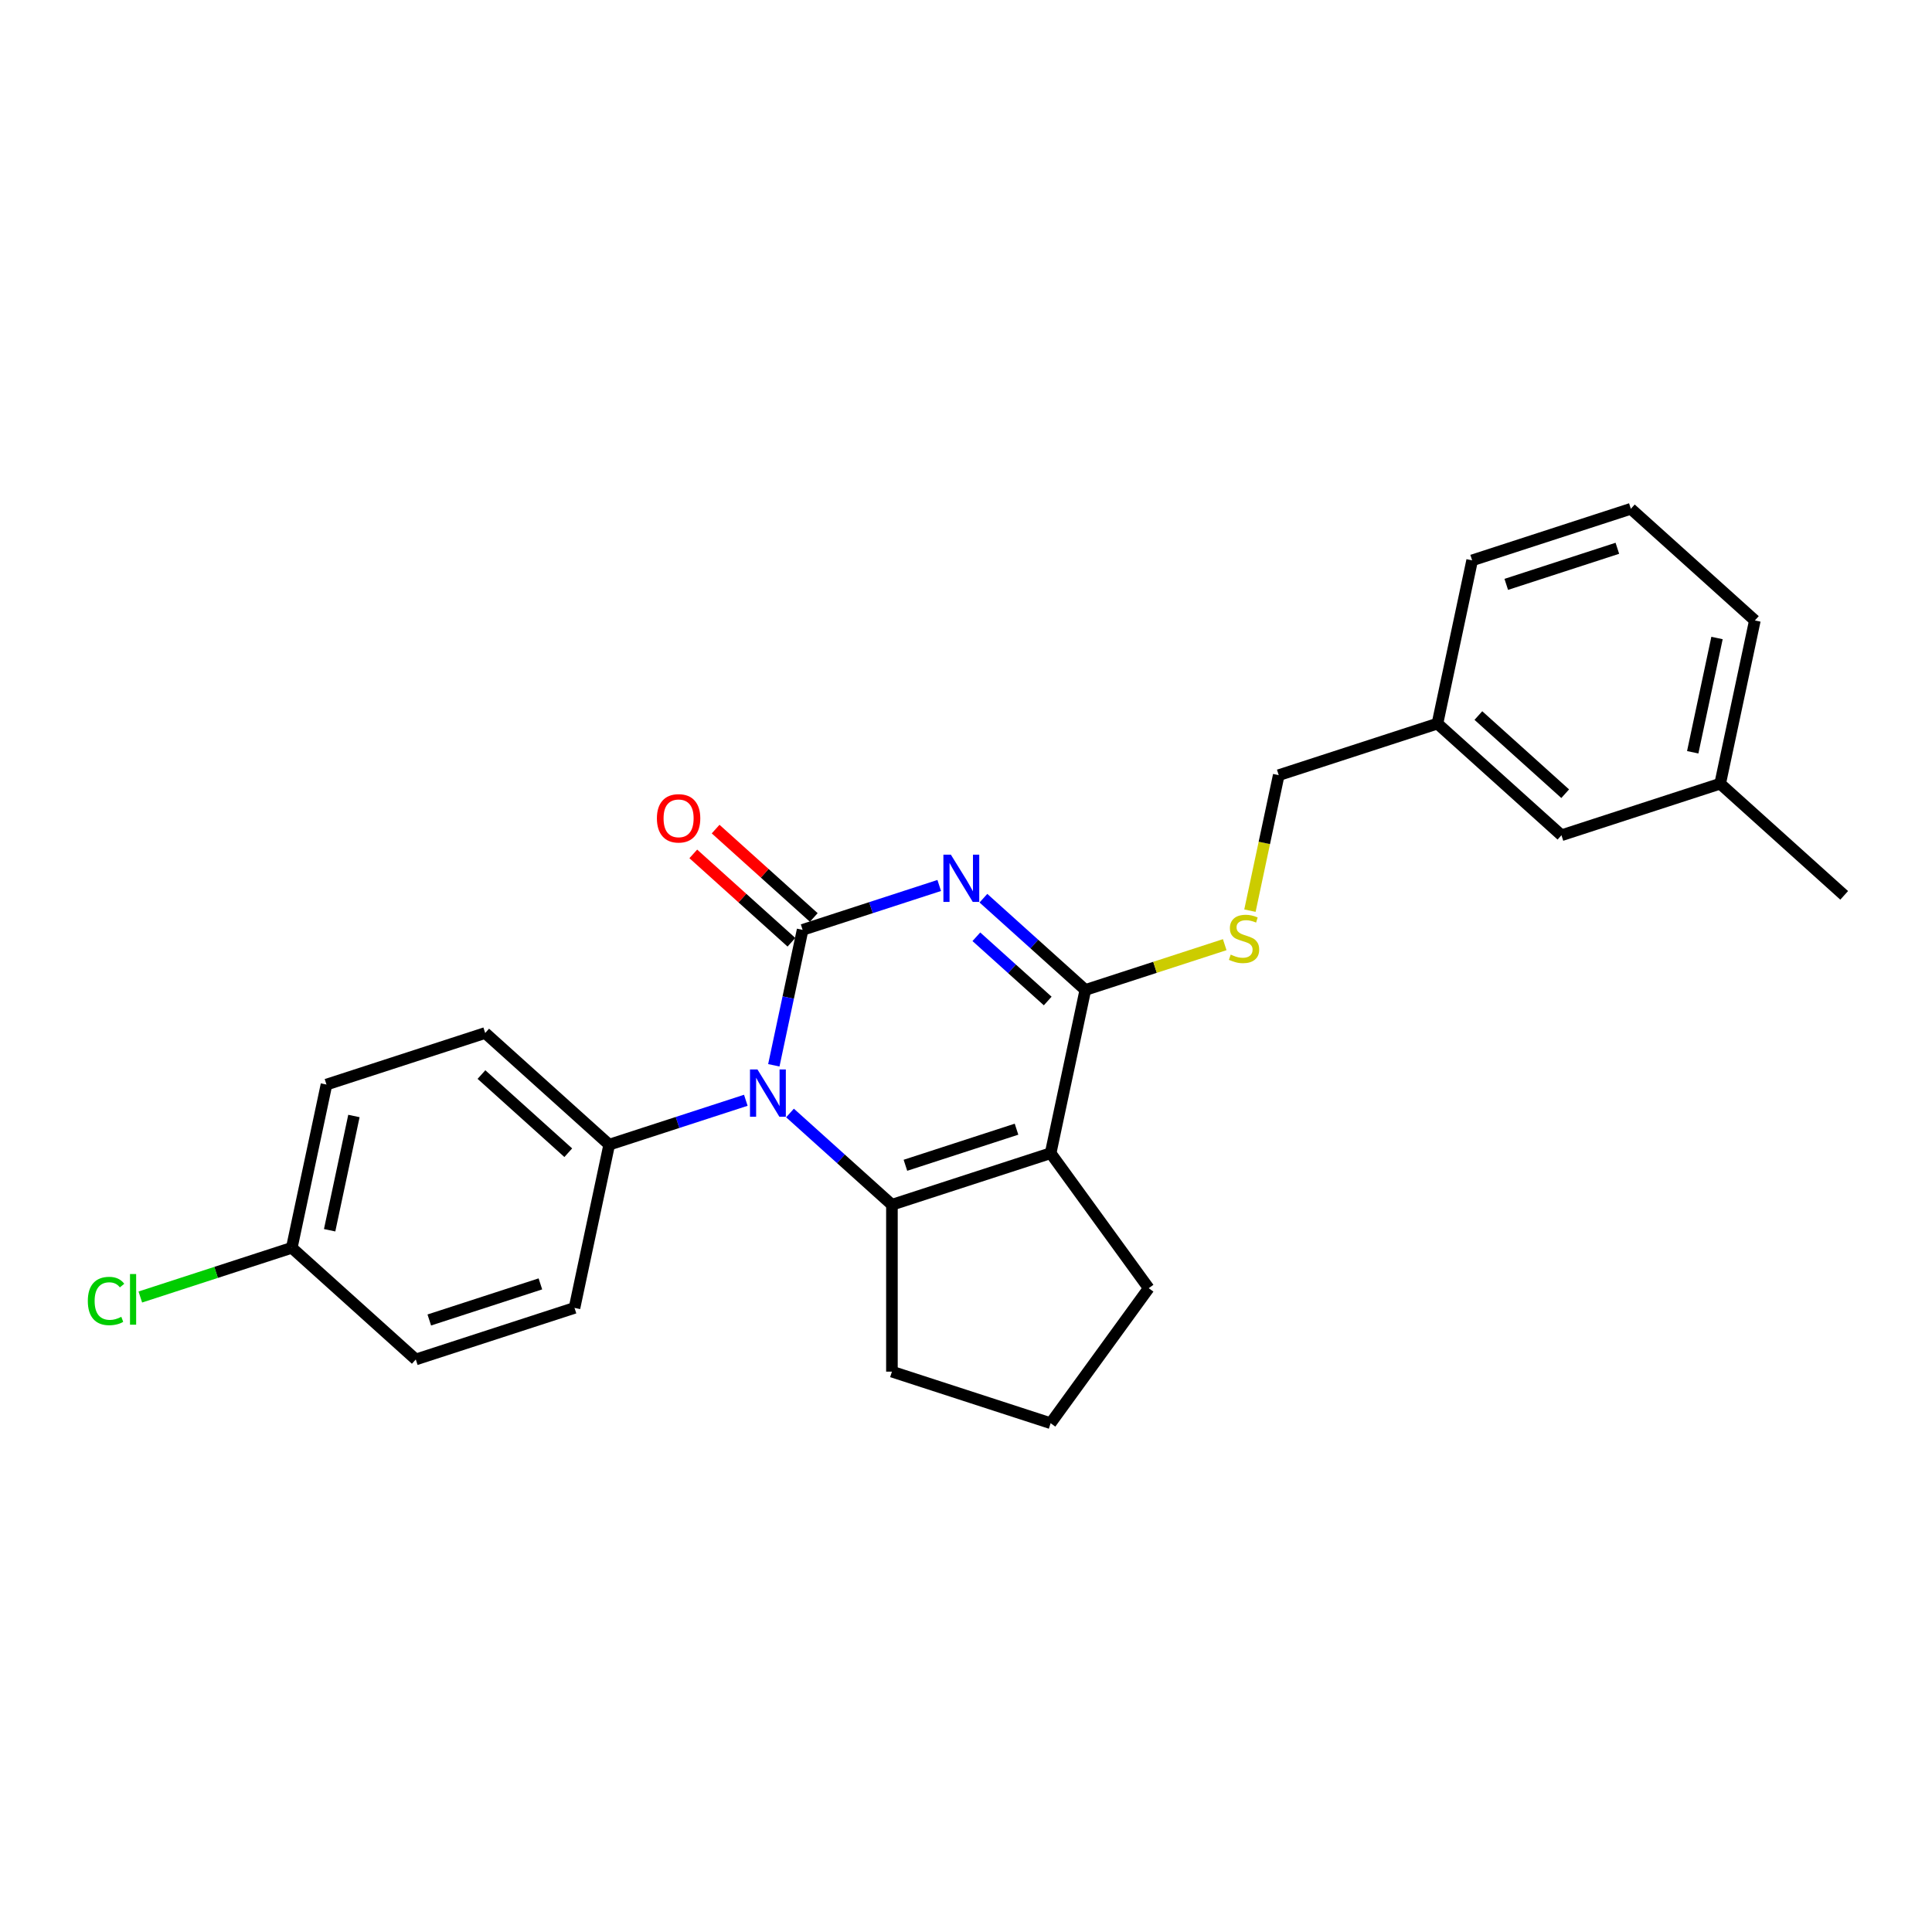 <?xml version='1.0' encoding='iso-8859-1'?>
<svg version='1.1' baseProfile='full'
              xmlns='http://www.w3.org/2000/svg'
                      xmlns:rdkit='http://www.rdkit.org/xml'
                      xmlns:xlink='http://www.w3.org/1999/xlink'
                  xml:space='preserve'
width='1000px' height='1000px' viewBox='0 0 1000 1000'>
<!-- END OF HEADER -->
<rect style='opacity:1.0;fill:#FFFFFF;stroke:none' width='1000' height='1000' x='0' y='0'> </rect>
<path class='bond-0' d='M 486.14,458.321 L 450.784,469.809' style='fill:none;fill-rule:evenodd;stroke:#0000FF;stroke-width:6px;stroke-linecap:butt;stroke-linejoin:miter;stroke-opacity:1' />
<path class='bond-0' d='M 450.784,469.809 L 415.429,481.297' style='fill:none;fill-rule:evenodd;stroke:#000000;stroke-width:6px;stroke-linecap:butt;stroke-linejoin:miter;stroke-opacity:1' />
<path class='bond-4' d='M 509.012,464.903 L 535.389,488.652' style='fill:none;fill-rule:evenodd;stroke:#0000FF;stroke-width:6px;stroke-linecap:butt;stroke-linejoin:miter;stroke-opacity:1' />
<path class='bond-4' d='M 535.389,488.652 L 561.766,512.402' style='fill:none;fill-rule:evenodd;stroke:#000000;stroke-width:6px;stroke-linecap:butt;stroke-linejoin:miter;stroke-opacity:1' />
<path class='bond-4' d='M 505.366,484.865 L 523.83,501.49' style='fill:none;fill-rule:evenodd;stroke:#0000FF;stroke-width:6px;stroke-linecap:butt;stroke-linejoin:miter;stroke-opacity:1' />
<path class='bond-4' d='M 523.83,501.49 L 542.293,518.115' style='fill:none;fill-rule:evenodd;stroke:#000000;stroke-width:6px;stroke-linecap:butt;stroke-linejoin:miter;stroke-opacity:1' />
<path class='bond-1' d='M 415.429,481.297 L 407.979,516.346' style='fill:none;fill-rule:evenodd;stroke:#000000;stroke-width:6px;stroke-linecap:butt;stroke-linejoin:miter;stroke-opacity:1' />
<path class='bond-1' d='M 407.979,516.346 L 400.529,551.395' style='fill:none;fill-rule:evenodd;stroke:#0000FF;stroke-width:6px;stroke-linecap:butt;stroke-linejoin:miter;stroke-opacity:1' />
<path class='bond-7' d='M 421.208,474.878 L 395.808,452.007' style='fill:none;fill-rule:evenodd;stroke:#000000;stroke-width:6px;stroke-linecap:butt;stroke-linejoin:miter;stroke-opacity:1' />
<path class='bond-7' d='M 395.808,452.007 L 370.407,429.137' style='fill:none;fill-rule:evenodd;stroke:#FF0000;stroke-width:6px;stroke-linecap:butt;stroke-linejoin:miter;stroke-opacity:1' />
<path class='bond-7' d='M 409.649,487.716 L 384.248,464.845' style='fill:none;fill-rule:evenodd;stroke:#000000;stroke-width:6px;stroke-linecap:butt;stroke-linejoin:miter;stroke-opacity:1' />
<path class='bond-7' d='M 384.248,464.845 L 358.848,441.974' style='fill:none;fill-rule:evenodd;stroke:#FF0000;stroke-width:6px;stroke-linecap:butt;stroke-linejoin:miter;stroke-opacity:1' />
<path class='bond-6' d='M 386.034,569.501 L 350.678,580.988' style='fill:none;fill-rule:evenodd;stroke:#0000FF;stroke-width:6px;stroke-linecap:butt;stroke-linejoin:miter;stroke-opacity:1' />
<path class='bond-6' d='M 350.678,580.988 L 315.323,592.476' style='fill:none;fill-rule:evenodd;stroke:#000000;stroke-width:6px;stroke-linecap:butt;stroke-linejoin:miter;stroke-opacity:1' />
<path class='bond-25' d='M 408.906,576.082 L 435.283,599.831' style='fill:none;fill-rule:evenodd;stroke:#0000FF;stroke-width:6px;stroke-linecap:butt;stroke-linejoin:miter;stroke-opacity:1' />
<path class='bond-25' d='M 435.283,599.831 L 461.659,623.581' style='fill:none;fill-rule:evenodd;stroke:#000000;stroke-width:6px;stroke-linecap:butt;stroke-linejoin:miter;stroke-opacity:1' />
<path class='bond-2' d='M 461.659,623.581 L 543.807,596.89' style='fill:none;fill-rule:evenodd;stroke:#000000;stroke-width:6px;stroke-linecap:butt;stroke-linejoin:miter;stroke-opacity:1' />
<path class='bond-2' d='M 468.643,603.148 L 526.147,584.464' style='fill:none;fill-rule:evenodd;stroke:#000000;stroke-width:6px;stroke-linecap:butt;stroke-linejoin:miter;stroke-opacity:1' />
<path class='bond-11' d='M 461.659,623.581 L 461.659,709.956' style='fill:none;fill-rule:evenodd;stroke:#000000;stroke-width:6px;stroke-linecap:butt;stroke-linejoin:miter;stroke-opacity:1' />
<path class='bond-3' d='M 543.807,596.89 L 561.766,512.402' style='fill:none;fill-rule:evenodd;stroke:#000000;stroke-width:6px;stroke-linecap:butt;stroke-linejoin:miter;stroke-opacity:1' />
<path class='bond-10' d='M 543.807,596.89 L 594.577,666.769' style='fill:none;fill-rule:evenodd;stroke:#000000;stroke-width:6px;stroke-linecap:butt;stroke-linejoin:miter;stroke-opacity:1' />
<path class='bond-5' d='M 561.766,512.402 L 597.838,500.681' style='fill:none;fill-rule:evenodd;stroke:#000000;stroke-width:6px;stroke-linecap:butt;stroke-linejoin:miter;stroke-opacity:1' />
<path class='bond-5' d='M 597.838,500.681 L 633.911,488.96' style='fill:none;fill-rule:evenodd;stroke:#CCCC00;stroke-width:6px;stroke-linecap:butt;stroke-linejoin:miter;stroke-opacity:1' />
<path class='bond-12' d='M 646.965,471.355 L 654.418,436.289' style='fill:none;fill-rule:evenodd;stroke:#CCCC00;stroke-width:6px;stroke-linecap:butt;stroke-linejoin:miter;stroke-opacity:1' />
<path class='bond-12' d='M 654.418,436.289 L 661.872,401.223' style='fill:none;fill-rule:evenodd;stroke:#000000;stroke-width:6px;stroke-linecap:butt;stroke-linejoin:miter;stroke-opacity:1' />
<path class='bond-8' d='M 315.323,592.476 L 251.133,534.68' style='fill:none;fill-rule:evenodd;stroke:#000000;stroke-width:6px;stroke-linecap:butt;stroke-linejoin:miter;stroke-opacity:1' />
<path class='bond-8' d='M 294.135,596.645 L 249.202,556.187' style='fill:none;fill-rule:evenodd;stroke:#000000;stroke-width:6px;stroke-linecap:butt;stroke-linejoin:miter;stroke-opacity:1' />
<path class='bond-9' d='M 315.323,592.476 L 297.364,676.964' style='fill:none;fill-rule:evenodd;stroke:#000000;stroke-width:6px;stroke-linecap:butt;stroke-linejoin:miter;stroke-opacity:1' />
<path class='bond-17' d='M 251.133,534.68 L 168.986,561.371' style='fill:none;fill-rule:evenodd;stroke:#000000;stroke-width:6px;stroke-linecap:butt;stroke-linejoin:miter;stroke-opacity:1' />
<path class='bond-16' d='M 297.364,676.964 L 215.216,703.655' style='fill:none;fill-rule:evenodd;stroke:#000000;stroke-width:6px;stroke-linecap:butt;stroke-linejoin:miter;stroke-opacity:1' />
<path class='bond-16' d='M 279.704,664.538 L 222.2,683.222' style='fill:none;fill-rule:evenodd;stroke:#000000;stroke-width:6px;stroke-linecap:butt;stroke-linejoin:miter;stroke-opacity:1' />
<path class='bond-20' d='M 594.577,666.769 L 543.807,736.648' style='fill:none;fill-rule:evenodd;stroke:#000000;stroke-width:6px;stroke-linecap:butt;stroke-linejoin:miter;stroke-opacity:1' />
<path class='bond-26' d='M 461.659,709.956 L 543.807,736.648' style='fill:none;fill-rule:evenodd;stroke:#000000;stroke-width:6px;stroke-linecap:butt;stroke-linejoin:miter;stroke-opacity:1' />
<path class='bond-15' d='M 661.872,401.223 L 744.019,374.531' style='fill:none;fill-rule:evenodd;stroke:#000000;stroke-width:6px;stroke-linecap:butt;stroke-linejoin:miter;stroke-opacity:1' />
<path class='bond-13' d='M 151.027,645.859 L 215.216,703.655' style='fill:none;fill-rule:evenodd;stroke:#000000;stroke-width:6px;stroke-linecap:butt;stroke-linejoin:miter;stroke-opacity:1' />
<path class='bond-18' d='M 151.027,645.859 L 111.828,658.596' style='fill:none;fill-rule:evenodd;stroke:#000000;stroke-width:6px;stroke-linecap:butt;stroke-linejoin:miter;stroke-opacity:1' />
<path class='bond-18' d='M 111.828,658.596 L 72.628,671.332' style='fill:none;fill-rule:evenodd;stroke:#00CC00;stroke-width:6px;stroke-linecap:butt;stroke-linejoin:miter;stroke-opacity:1' />
<path class='bond-27' d='M 151.027,645.859 L 168.986,561.371' style='fill:none;fill-rule:evenodd;stroke:#000000;stroke-width:6px;stroke-linecap:butt;stroke-linejoin:miter;stroke-opacity:1' />
<path class='bond-27' d='M 170.618,636.777 L 183.189,577.636' style='fill:none;fill-rule:evenodd;stroke:#000000;stroke-width:6px;stroke-linecap:butt;stroke-linejoin:miter;stroke-opacity:1' />
<path class='bond-14' d='M 808.209,432.328 L 744.019,374.531' style='fill:none;fill-rule:evenodd;stroke:#000000;stroke-width:6px;stroke-linecap:butt;stroke-linejoin:miter;stroke-opacity:1' />
<path class='bond-14' d='M 810.139,410.82 L 765.207,370.363' style='fill:none;fill-rule:evenodd;stroke:#000000;stroke-width:6px;stroke-linecap:butt;stroke-linejoin:miter;stroke-opacity:1' />
<path class='bond-19' d='M 808.209,432.328 L 890.356,405.636' style='fill:none;fill-rule:evenodd;stroke:#000000;stroke-width:6px;stroke-linecap:butt;stroke-linejoin:miter;stroke-opacity:1' />
<path class='bond-22' d='M 744.019,374.531 L 761.978,290.044' style='fill:none;fill-rule:evenodd;stroke:#000000;stroke-width:6px;stroke-linecap:butt;stroke-linejoin:miter;stroke-opacity:1' />
<path class='bond-24' d='M 890.356,405.636 L 954.545,463.433' style='fill:none;fill-rule:evenodd;stroke:#000000;stroke-width:6px;stroke-linecap:butt;stroke-linejoin:miter;stroke-opacity:1' />
<path class='bond-28' d='M 890.356,405.636 L 908.315,321.149' style='fill:none;fill-rule:evenodd;stroke:#000000;stroke-width:6px;stroke-linecap:butt;stroke-linejoin:miter;stroke-opacity:1' />
<path class='bond-28' d='M 876.152,389.372 L 888.723,330.23' style='fill:none;fill-rule:evenodd;stroke:#000000;stroke-width:6px;stroke-linecap:butt;stroke-linejoin:miter;stroke-opacity:1' />
<path class='bond-21' d='M 844.125,263.352 L 761.978,290.044' style='fill:none;fill-rule:evenodd;stroke:#000000;stroke-width:6px;stroke-linecap:butt;stroke-linejoin:miter;stroke-opacity:1' />
<path class='bond-21' d='M 837.141,283.786 L 779.638,302.47' style='fill:none;fill-rule:evenodd;stroke:#000000;stroke-width:6px;stroke-linecap:butt;stroke-linejoin:miter;stroke-opacity:1' />
<path class='bond-23' d='M 844.125,263.352 L 908.315,321.149' style='fill:none;fill-rule:evenodd;stroke:#000000;stroke-width:6px;stroke-linecap:butt;stroke-linejoin:miter;stroke-opacity:1' />
<path  class='atom-0' d='M 492.169 442.375
L 500.185 455.331
Q 500.979 456.61, 502.258 458.924
Q 503.536 461.239, 503.605 461.377
L 503.605 442.375
L 506.853 442.375
L 506.853 466.836
L 503.502 466.836
L 494.899 452.671
Q 493.897 451.012, 492.826 449.112
Q 491.789 447.212, 491.478 446.625
L 491.478 466.836
L 488.3 466.836
L 488.3 442.375
L 492.169 442.375
' fill='#0000FF'/>
<path  class='atom-2' d='M 392.063 553.554
L 400.079 566.51
Q 400.873 567.789, 402.152 570.103
Q 403.43 572.418, 403.499 572.557
L 403.499 553.554
L 406.747 553.554
L 406.747 578.015
L 403.396 578.015
L 394.793 563.85
Q 393.791 562.192, 392.72 560.291
Q 391.683 558.391, 391.372 557.804
L 391.372 578.015
L 388.193 578.015
L 388.193 553.554
L 392.063 553.554
' fill='#0000FF'/>
<path  class='atom-6' d='M 637.003 494.106
Q 637.28 494.21, 638.42 494.694
Q 639.56 495.177, 640.804 495.488
Q 642.082 495.765, 643.326 495.765
Q 645.641 495.765, 646.988 494.659
Q 648.336 493.519, 648.336 491.55
Q 648.336 490.202, 647.645 489.373
Q 646.988 488.544, 645.952 488.095
Q 644.915 487.645, 643.188 487.127
Q 641.011 486.471, 639.698 485.849
Q 638.42 485.227, 637.487 483.914
Q 636.589 482.601, 636.589 480.39
Q 636.589 477.315, 638.662 475.415
Q 640.769 473.514, 644.915 473.514
Q 647.748 473.514, 650.961 474.862
L 650.167 477.522
Q 647.23 476.313, 645.019 476.313
Q 642.635 476.313, 641.322 477.315
Q 640.009 478.282, 640.044 479.975
Q 640.044 481.288, 640.7 482.083
Q 641.391 482.877, 642.358 483.327
Q 643.36 483.776, 645.019 484.294
Q 647.23 484.985, 648.543 485.676
Q 649.856 486.367, 650.789 487.784
Q 651.756 489.166, 651.756 491.55
Q 651.756 494.935, 649.476 496.767
Q 647.23 498.563, 643.464 498.563
Q 641.287 498.563, 639.629 498.079
Q 638.005 497.63, 636.07 496.836
L 637.003 494.106
' fill='#CCCC00'/>
<path  class='atom-8' d='M 340.011 423.57
Q 340.011 417.696, 342.913 414.414
Q 345.815 411.132, 351.239 411.132
Q 356.664 411.132, 359.566 414.414
Q 362.468 417.696, 362.468 423.57
Q 362.468 429.513, 359.531 432.898
Q 356.595 436.25, 351.239 436.25
Q 345.85 436.25, 342.913 432.898
Q 340.011 429.547, 340.011 423.57
M 351.239 433.486
Q 354.971 433.486, 356.975 430.998
Q 359.013 428.476, 359.013 423.57
Q 359.013 418.767, 356.975 416.349
Q 354.971 413.896, 351.239 413.896
Q 347.508 413.896, 345.469 416.314
Q 343.466 418.733, 343.466 423.57
Q 343.466 428.511, 345.469 430.998
Q 347.508 433.486, 351.239 433.486
' fill='#FF0000'/>
<path  class='atom-19' d='M 45.455 673.397
Q 45.455 667.316, 48.288 664.137
Q 51.155 660.924, 56.58 660.924
Q 61.624 660.924, 64.319 664.483
L 62.039 666.349
Q 60.069 663.757, 56.58 663.757
Q 52.883 663.757, 50.913 666.245
Q 48.979 668.698, 48.979 673.397
Q 48.979 678.234, 50.983 680.721
Q 53.021 683.209, 56.96 683.209
Q 59.655 683.209, 62.799 681.585
L 63.766 684.176
Q 62.488 685.006, 60.553 685.489
Q 58.618 685.973, 56.476 685.973
Q 51.155 685.973, 48.288 682.725
Q 45.455 679.478, 45.455 673.397
' fill='#00CC00'/>
<path  class='atom-19' d='M 67.29 659.439
L 70.469 659.439
L 70.469 685.662
L 67.29 685.662
L 67.29 659.439
' fill='#00CC00'/>
</svg>
